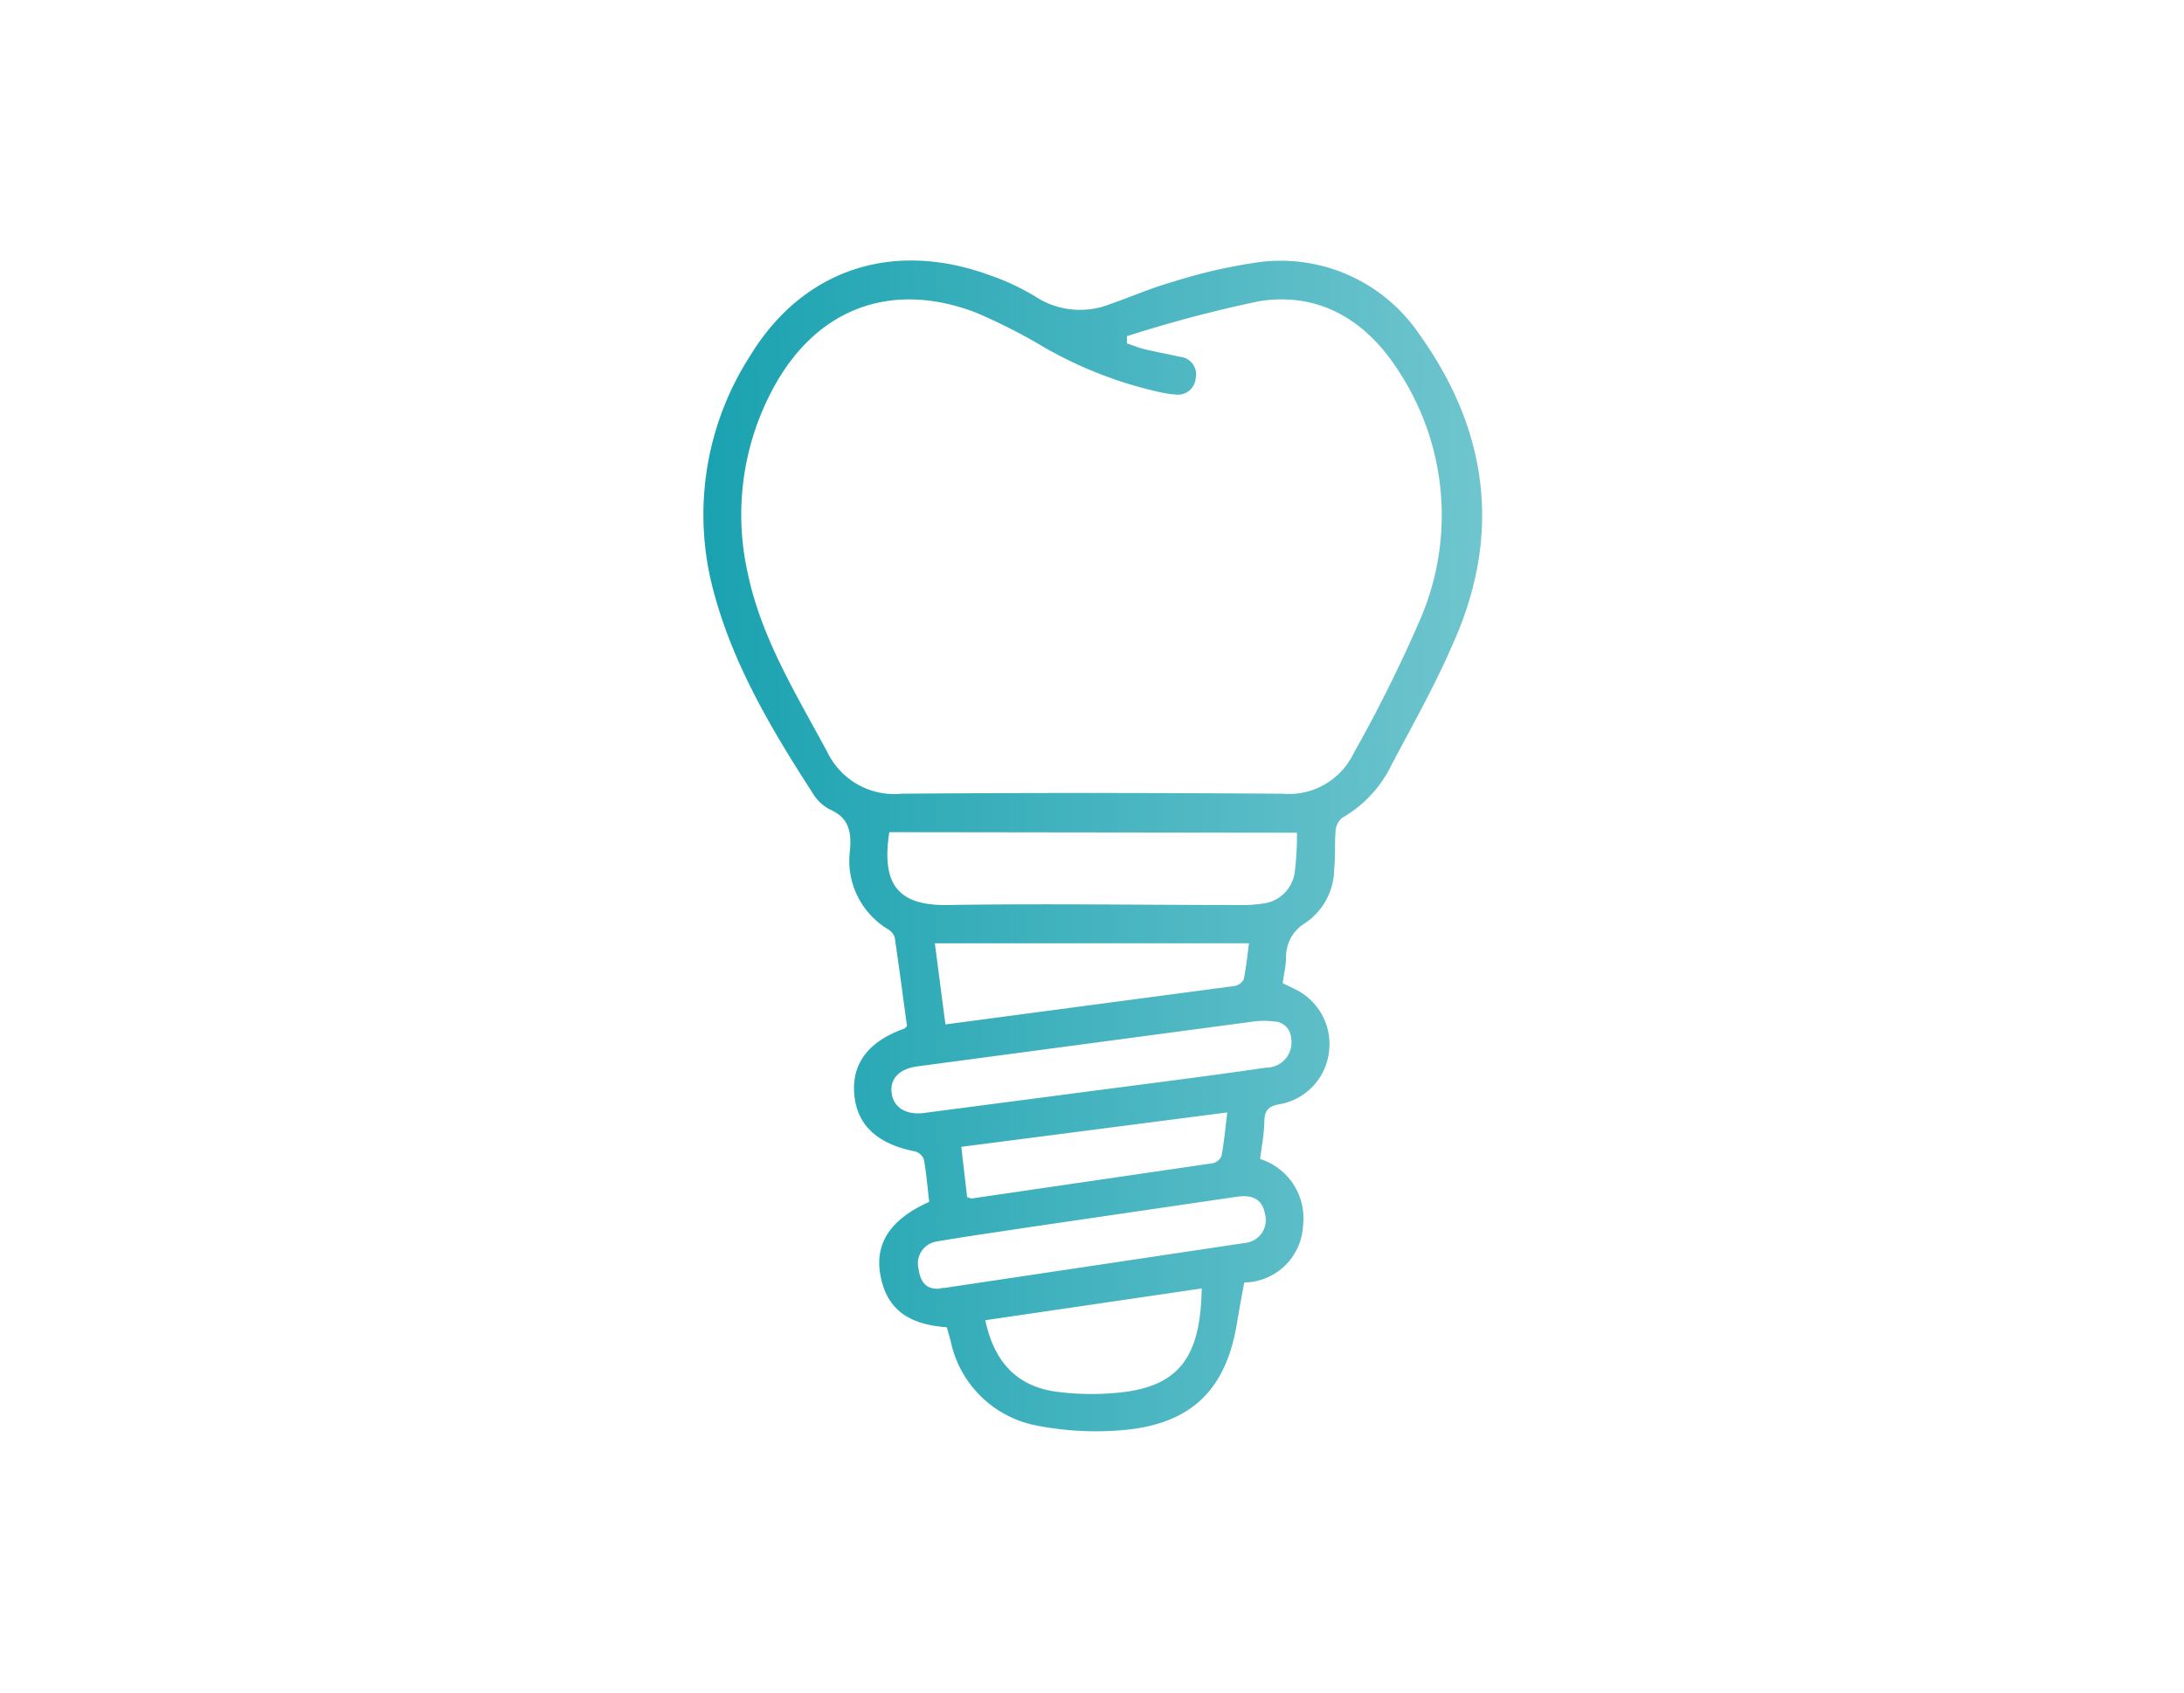 <svg xmlns="http://www.w3.org/2000/svg" xmlns:xlink="http://www.w3.org/1999/xlink" viewBox="0 0 123.82 96"><defs><style>.cls-1{fill:url(#Degradado_sin_nombre_5);}.cls-2{fill:none;}</style><linearGradient id="Degradado_sin_nombre_5" x1="39.83" y1="48" x2="83.99" y2="48" gradientUnits="userSpaceOnUse"><stop offset="0" stop-color="#1aa2b0"/><stop offset="1" stop-color="#6fc5ce"/></linearGradient></defs><g id="Capa_2" data-name="Capa 2"><g id="Capa_2-2" data-name="Capa 2"><g id="cdGBRP"><path class="cls-1" d="M71.44,65.71a3.52,3.52,0,0,1,2.43,3.82,3.38,3.38,0,0,1-3.33,3.18c-.15.81-.29,1.58-.42,2.35-.61,3.67-2.51,5.61-6.25,6a17.47,17.47,0,0,1-5-.22A6.16,6.16,0,0,1,53.89,76q-.11-.39-.21-.75c-2.25-.16-3.41-1.08-3.76-2.92s.57-3.21,2.76-4.19c-.09-.79-.16-1.6-.3-2.4a.74.74,0,0,0-.5-.46c-2.15-.42-3.31-1.5-3.45-3.27s.87-3,2.86-3.7c0,0,0,0,.13-.14-.22-1.61-.44-3.29-.69-5a.83.83,0,0,0-.36-.47,4.53,4.53,0,0,1-2.18-4.5c.09-1.05-.07-1.86-1.17-2.32a2.56,2.56,0,0,1-1-1c-2.35-3.63-4.55-7.38-5.62-11.57a16.63,16.63,0,0,1,2.13-13.14c3-4.92,8.1-6.58,13.6-4.56a13.48,13.48,0,0,1,2.55,1.19,4.62,4.62,0,0,0,4.26.44c1.18-.41,2.32-.91,3.52-1.25a30.18,30.18,0,0,1,4.94-1.13,9.49,9.49,0,0,1,9.1,4.14c3.89,5.45,4.65,11.36,1.85,17.55-1,2.32-2.27,4.56-3.46,6.82a6.94,6.94,0,0,1-2.8,3,1.06,1.06,0,0,0-.37.73c-.06.72,0,1.46-.08,2.18A3.73,3.73,0,0,1,74,52.33a2.24,2.24,0,0,0-1.09,1.92c0,.48-.12,1-.19,1.49l.63.31a3.45,3.45,0,0,1,2,3.55,3.42,3.42,0,0,1-2.78,3c-.64.11-.88.33-.89,1S71.54,64.94,71.44,65.71ZM63.89,19.06l0,.41c.33.11.67.25,1,.33.68.16,1.37.28,2,.43a1,1,0,0,1,.89,1.26,1,1,0,0,1-1.18.87c-.24,0-.48-.06-.72-.1a23.21,23.21,0,0,1-6.92-2.71,32.11,32.11,0,0,0-3.66-1.84c-4.78-1.81-9-.23-11.44,4.26a15.08,15.08,0,0,0-1.47,10.51c.77,3.71,2.77,6.91,4.53,10.19A4.21,4.21,0,0,0,51.11,45c7.2-.06,14.41-.05,21.61,0a4.06,4.06,0,0,0,4-2.25,80.82,80.82,0,0,0,3.77-7.57A14.89,14.89,0,0,0,79.27,21c-1.81-2.82-4.44-4.45-7.85-3.93A74.36,74.36,0,0,0,63.89,19.06ZM50.42,47.18c-.45,2.89.43,4.18,3.31,4.13,5.52-.09,11.05,0,16.57,0a7.74,7.74,0,0,0,1.27-.08,2.06,2.06,0,0,0,1.83-1.76,16.74,16.74,0,0,0,.13-2.26Zm3.18,10.9L70,55.9a.75.75,0,0,0,.51-.37c.14-.67.21-1.35.3-2.05H53Zm19.6.77a1,1,0,0,0-1-.94,4.43,4.43,0,0,0-1.09,0L52,60.46c-1,.14-1.55.68-1.45,1.5s.8,1.27,1.84,1.14l12-1.57c2.47-.32,4.93-.64,7.39-1A1.43,1.43,0,0,0,73.2,58.85Zm-17.34,16c.51,2.4,1.82,3.77,4.08,4.06a15.35,15.35,0,0,0,3.89,0c3.16-.44,4.24-2.18,4.3-5.86Zm-2.5-1.83h.18l17.11-2.56a1.3,1.3,0,0,0,1.07-1.62c-.14-.79-.63-1.11-1.53-1l-11.8,1.73c-1.77.27-3.54.52-5.31.82a1.26,1.26,0,0,0-1,1.56C52.18,72.71,52.55,73.16,53.36,73.05Zm1.14-8,.33,2.85a2,2,0,0,0,.25.08q6.84-1,13.67-2a.71.71,0,0,0,.5-.4c.15-.79.22-1.59.33-2.48Z"/></g><rect class="cls-2" width="123.82" height="96"/></g></g></svg>